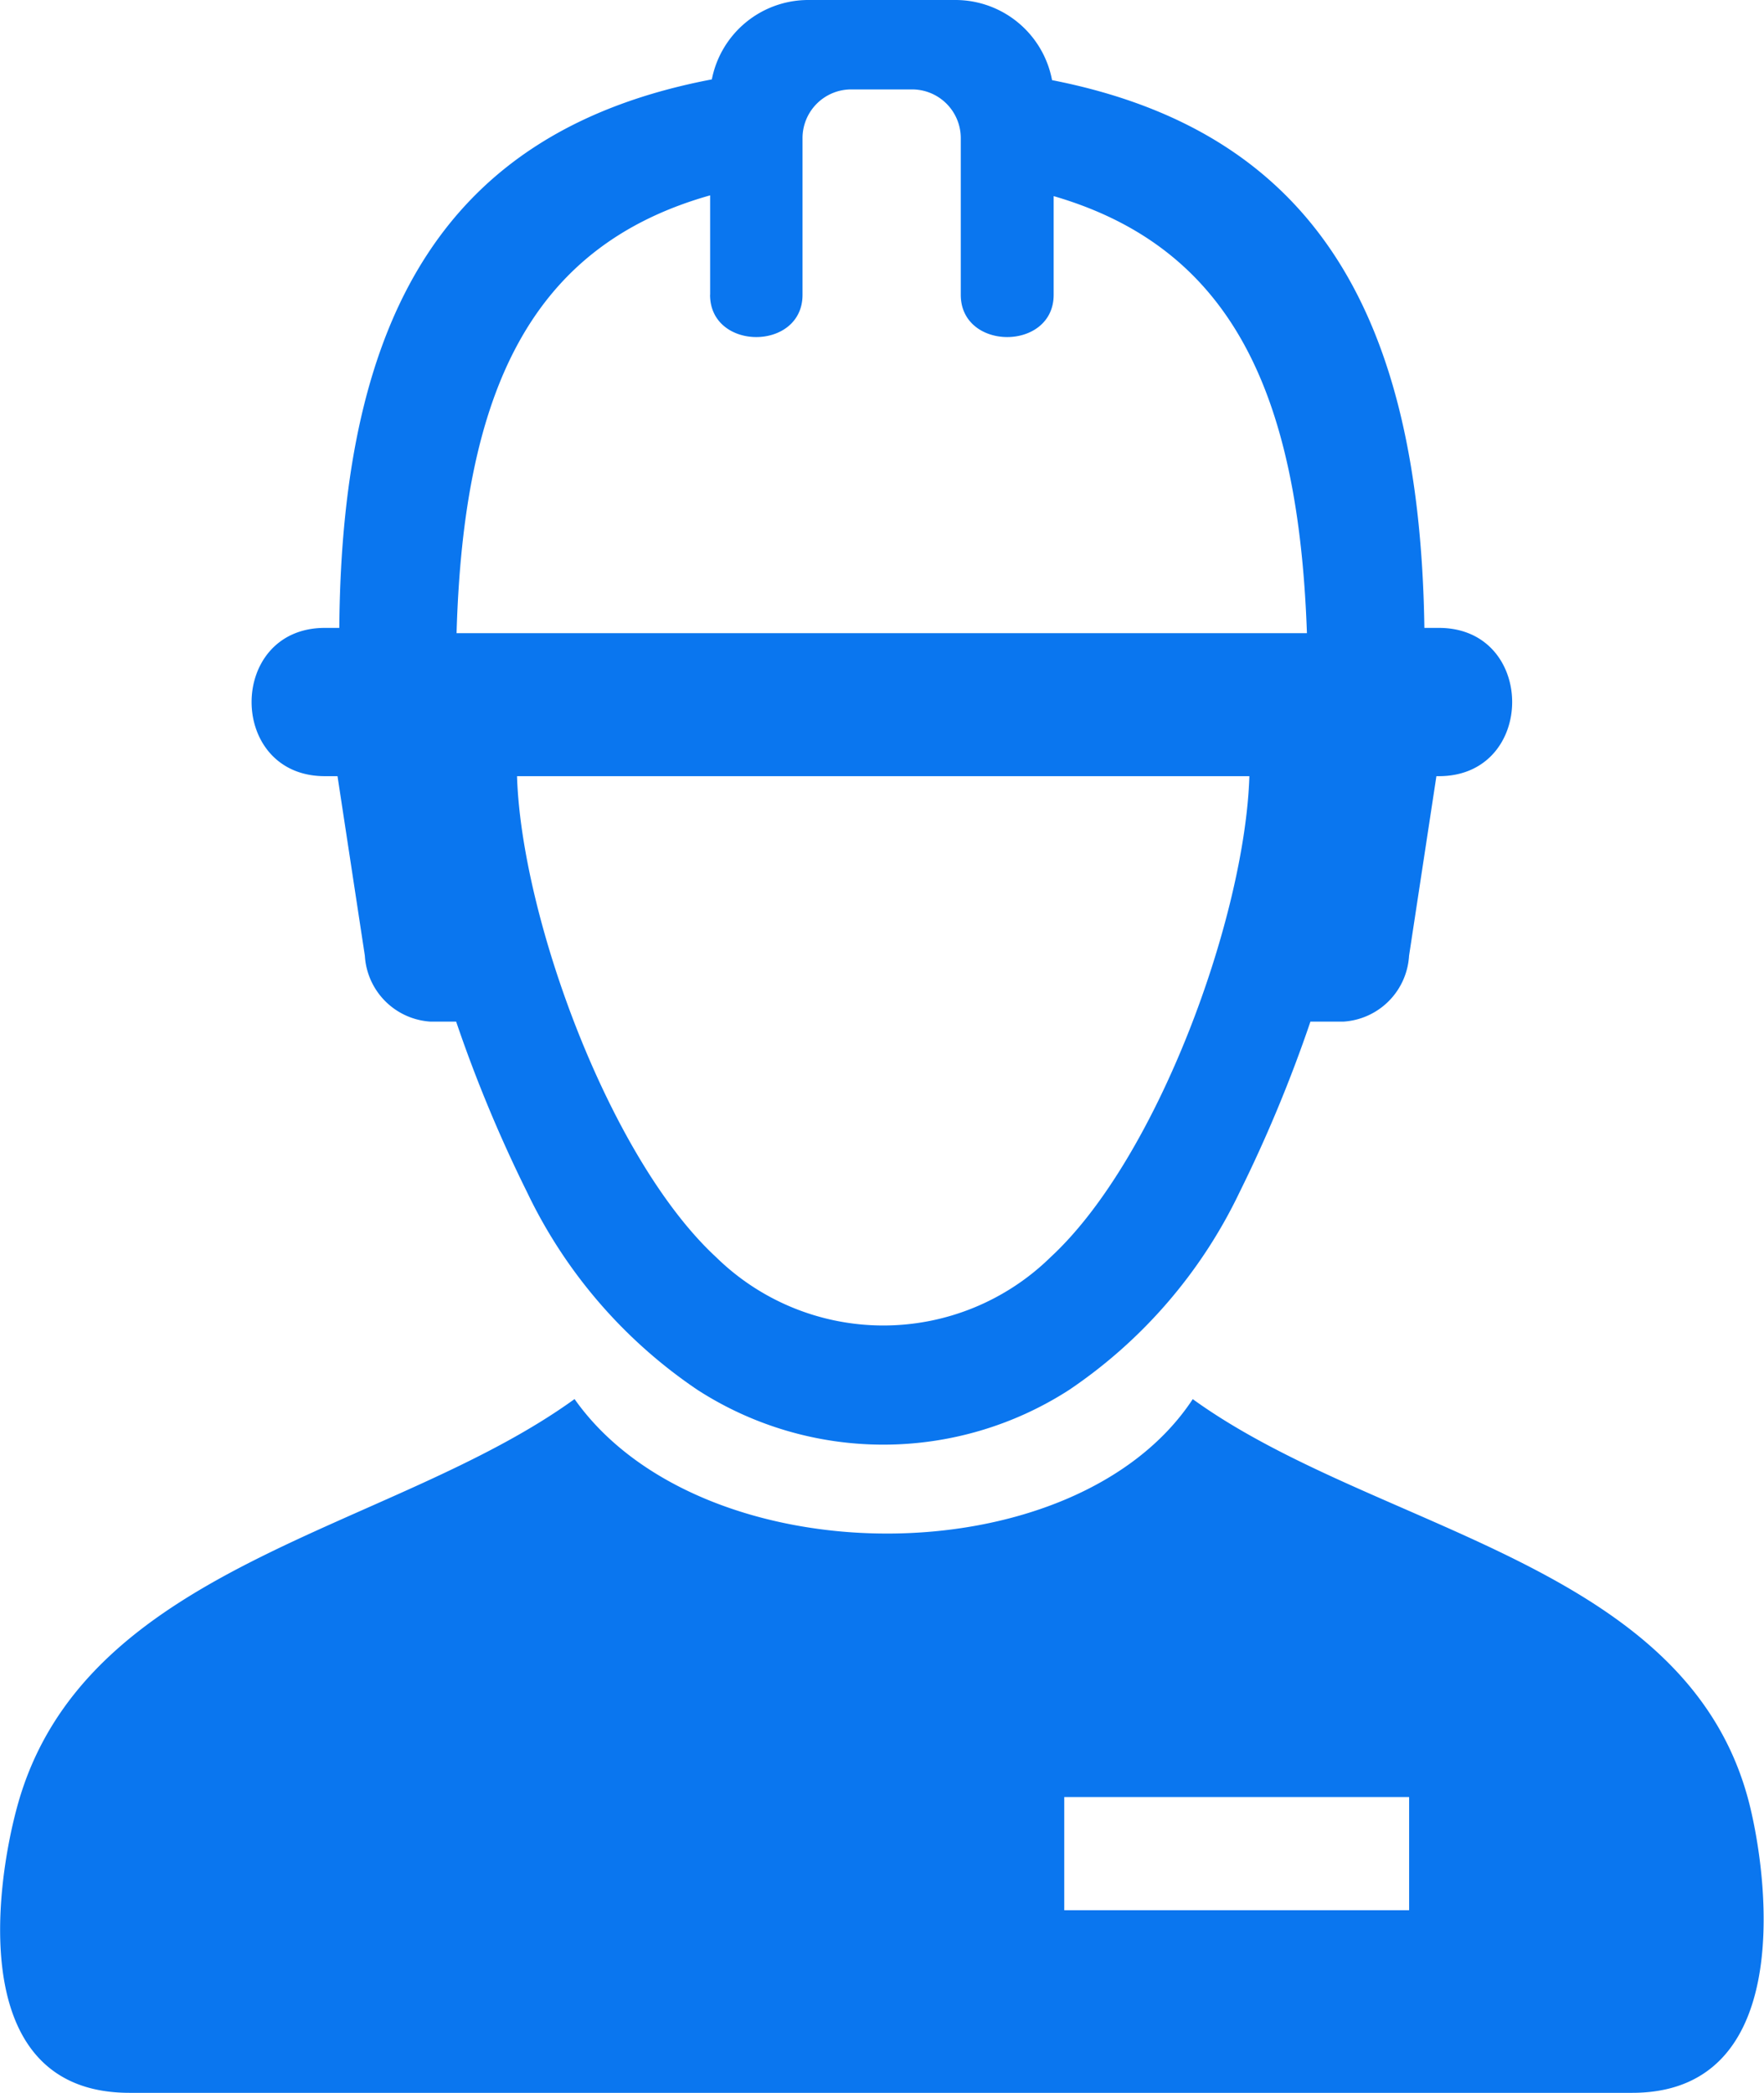 <svg xmlns="http://www.w3.org/2000/svg" width="140.874" height="167.12" viewBox="0 0 70.437 83.56">
  <defs>
    <style>
      .cls-1 {
        fill: #0a76ef;
        fill-rule: evenodd;
      }
    </style>
  </defs>
  <path id="シェイプ_24" data-name="シェイプ 24" class="cls-1" d="M694.315,2798.87a19.826,19.826,0,0,1-6.8-7.89,55.582,55.582,0,0,1-2.832-6.81H683.66a2.8,2.8,0,0,1-2.622-2.63l-1.092-7.17H679.44c-3.9,0-3.9-5.92,0-5.92h0.577c0.1-12.59,4.315-19.89,14.876-21.9a3.925,3.925,0,0,1,3.84-3.17h5.9a3.929,3.929,0,0,1,3.845,3.2c10.455,2.05,14.683,9.34,14.867,21.87h0.58c3.9,0,3.9,5.92,0,5.92h-0.1l-1.092,7.17a2.8,2.8,0,0,1-2.622,2.63h-1.316a55.888,55.888,0,0,1-2.829,6.81,19.829,19.829,0,0,1-6.8,7.89,13.684,13.684,0,0,1-14.851,0h0Zm0.507-43.72c0,2.25,3.692,2.25,3.692,0v-6.26a1.945,1.945,0,0,1,1.944-1.94h2.432a1.945,1.945,0,0,1,1.943,1.94v6.26c0,2.25,3.709,2.25,3.709,0v-3.94c7.116,2.07,9.777,7.88,10.113,17.45H684.7c0.278-9.62,2.93-15.45,10.125-17.48v3.97h0Zm21.535,19.22H687.114c0.174,5.62,3.688,15.27,7.955,19.21a9.537,9.537,0,0,0,13.344,0c4.271-3.94,7.768-13.58,7.944-19.21h0Zm-7.392,40.76h13.771v4.52H708.965v-4.52h0Zm5.127-15.89c7.354,5.32,19.933,6.5,22.271,16.33,0.781,3.28,1.607,11.37-4.723,11.37h-60c-6.464,0-5.375-8.12-4.5-11.37,2.614-9.77,14.917-11.01,22.271-16.33,5.049,7.15,19.97,7.17,24.687,0h0Z" transform="translate(-666.469 -2743.38)"/>
</svg>
